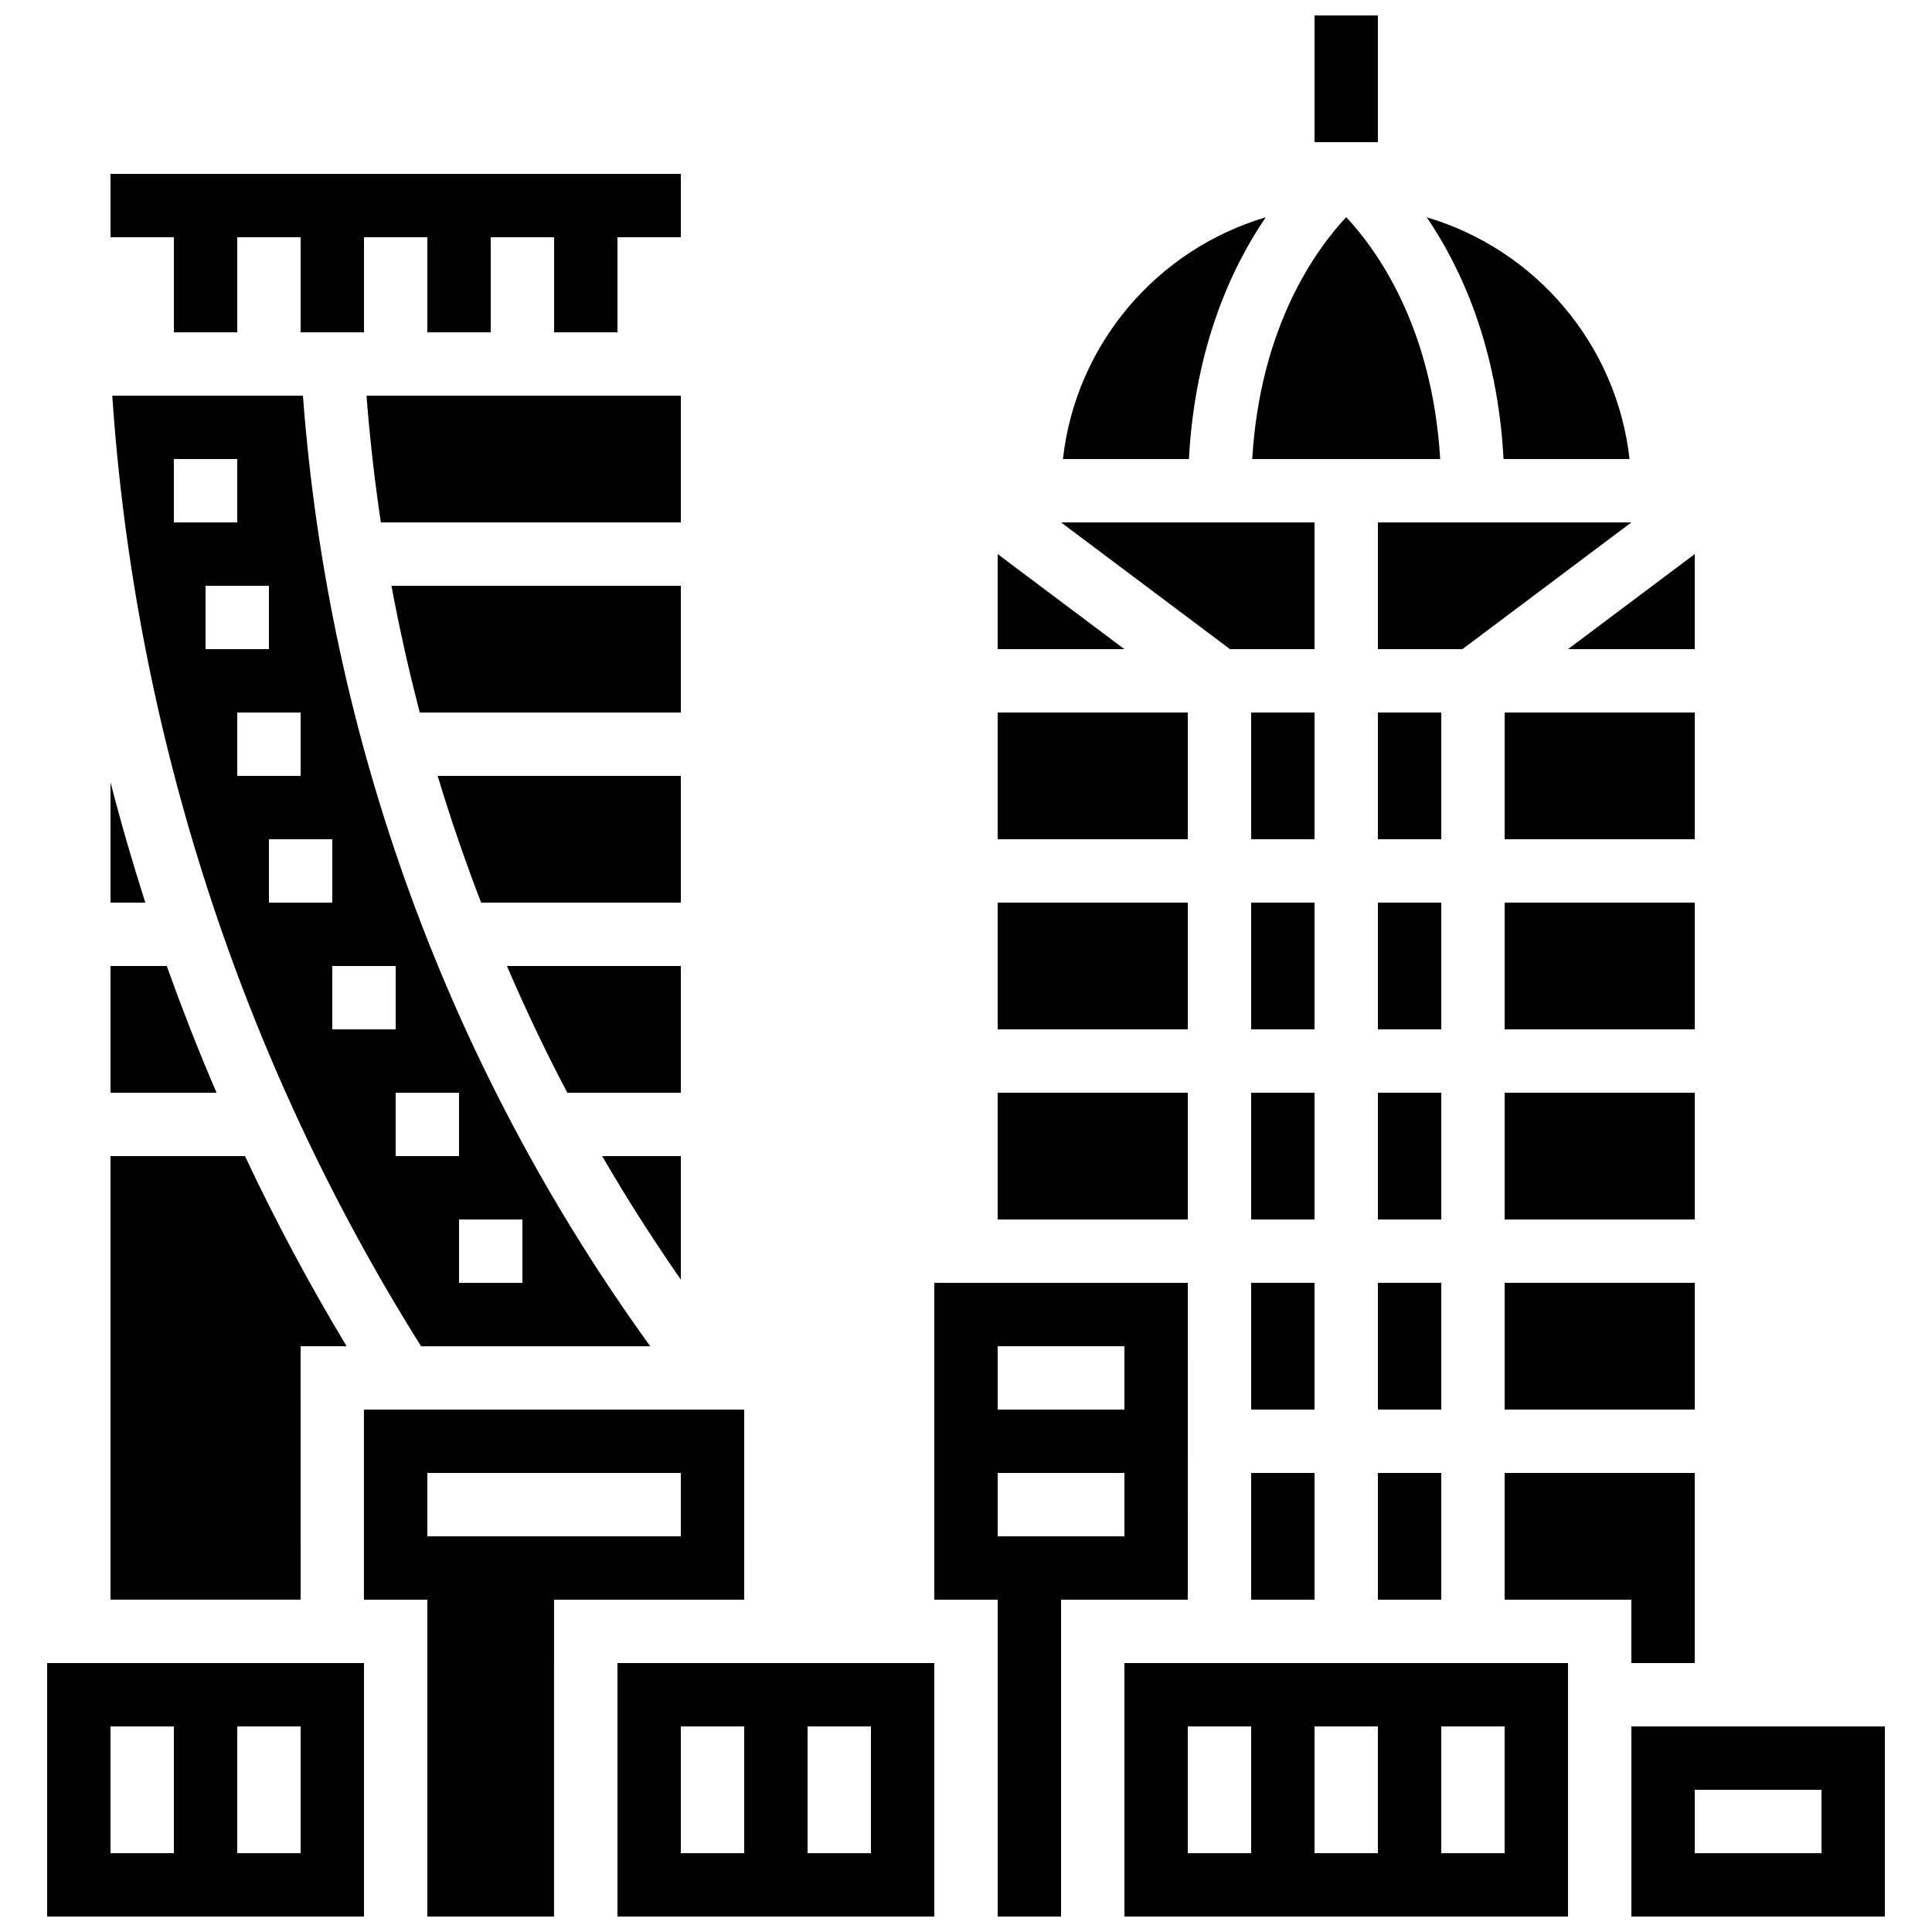 <?xml version="1.0" encoding="UTF-8"?>
<!-- Uploaded to: SVG Repo, www.svgrepo.com, Generator: SVG Repo Mixer Tools -->
<svg width="800px" height="800px" version="1.1" viewBox="144 144 512 512" xmlns="http://www.w3.org/2000/svg">
 <defs>
  <clipPath id="g">
   <path d="m492 148.09h18v33.906h-18z"/>
  </clipPath>
  <clipPath id="f">
   <path d="m156 584h85v67.902h-85z"/>
  </clipPath>
  <clipPath id="e">
   <path d="m391 483h68v168.9h-68z"/>
  </clipPath>
  <clipPath id="d">
   <path d="m240 517h102v134.9h-102z"/>
  </clipPath>
  <clipPath id="c">
   <path d="m576 601h68v50.902h-68z"/>
  </clipPath>
  <clipPath id="b">
   <path d="m441 584h119v67.902h-119z"/>
  </clipPath>
  <clipPath id="a">
   <path d="m307 584h85v67.902h-85z"/>
  </clipPath>
 </defs>
 <path d="m190.08 232.06h16.793v-25.191h16.793v25.191h16.793v-25.191h16.797v25.191h16.793v-25.191h16.793v25.191h16.793v-25.191h16.793v-16.793h-151.14v16.793h16.793z"/>
 <g clip-path="url(#g)">
  <path d="m492.36 148.09h16.793v33.586h-16.793z"/>
 </g>
 <path d="m479.43 201.59c-28.707 8.473-50.348 33.535-53.738 64.059h33.387c1.582-29.75 11.281-50.742 20.352-64.059z"/>
 <path d="m475.57 433.59h16.793v33.586h-16.793z"/>
 <path d="m475.57 383.2h16.793v33.586h-16.793z"/>
 <path d="m492.36 316.03v-33.59h-67.176l44.781 33.59z"/>
 <path d="m475.57 332.82h16.793v33.586h-16.793z"/>
 <path d="m324.43 349.62h-64.445c3.418 11.336 7.262 22.535 11.52 33.586h52.926z"/>
 <path d="m475.57 534.35h16.793v33.586h-16.793z"/>
 <path d="m324.43 400h-46.09c4.894 11.387 10.211 22.598 16.004 33.586h30.086z"/>
 <path d="m324.43 248.86h-83.305c0.875 11.27 2.141 22.469 3.805 33.586h79.5z"/>
 <path d="m324.43 450.38h-20.848c6.465 11.168 13.453 22.074 20.848 32.738z"/>
 <path d="m408.39 290.84v25.191h33.59z"/>
 <path d="m408.39 332.82h50.383v33.586h-50.383z"/>
 <path d="m408.39 383.2h50.383v33.586h-50.383z"/>
 <path d="m408.39 433.59h50.383v33.586h-50.383z"/>
 <path d="m492.36 483.96h-16.793v33.59h16.793z"/>
 <path d="m542.75 383.2h50.383v33.586h-50.383z"/>
 <path d="m542.75 433.59h50.383v33.586h-50.383z"/>
 <path d="m593.12 290.84-33.586 25.191h33.586z"/>
 <path d="m500.76 201.55c-8.02 8.551-22.816 28.938-24.906 64.102h49.809c-2.09-35.164-16.883-55.551-24.902-64.102z"/>
 <path d="m593.12 584.73v-50.383h-50.379v33.586h33.586v16.797z"/>
 <path d="m542.75 483.96h50.383v33.586h-50.383z"/>
 <path d="m542.75 332.82h50.383v33.586h-50.383z"/>
 <path d="m509.16 433.59h16.793v33.586h-16.793z"/>
 <path d="m509.16 383.2h16.793v33.586h-16.793z"/>
 <path d="m575.84 265.65c-3.391-30.523-25.031-55.586-53.738-64.059 9.07 13.316 18.758 34.309 20.355 64.059z"/>
 <path d="m509.16 534.35h16.793v33.586h-16.793z"/>
 <path d="m509.16 316.03h22.395l44.781-33.59h-67.176z"/>
 <path d="m509.16 483.96h16.793v33.586h-16.793z"/>
 <path d="m509.16 332.82h16.793v33.586h-16.793z"/>
 <path d="m173.75 248.86c6.078 89.324 34.301 176.21 81.836 251.91h60.734c-53.531-74.027-85.227-160.88-92.039-251.91zm16.324 16.793h16.793v16.793h-16.793zm8.398 33.59h16.793v16.793h-16.793zm8.395 33.586h16.793v16.793h-16.793zm75.57 151.14h-16.793v-16.793h16.793zm-16.793-33.586h-16.793v-16.793h16.793zm-16.793-33.586h-16.793v-16.793h16.793zm-16.793-33.59h-16.793v-16.793h16.793z"/>
 <path d="m173.29 351.29v31.914h9.227c-3.383-10.543-6.473-21.184-9.227-31.914z"/>
 <path d="m188.2 400h-14.91v33.586h28.098c-4.754-11.051-9.148-22.262-13.188-33.586z"/>
 <g clip-path="url(#f)">
  <path d="m156.49 651.9h83.969v-67.176l-83.969 0.004zm50.379-50.379h16.793v33.586h-16.793zm-33.586 0h16.793v33.586h-16.793z"/>
 </g>
 <path d="m324.43 299.24h-76.688c2.098 11.301 4.609 22.504 7.508 33.586h69.18z"/>
 <path d="m223.66 500.76h12.191c-9.84-16.34-18.836-33.16-26.93-50.383h-35.641v117.55h50.383z"/>
 <g clip-path="url(#e)">
  <path d="m458.78 492.36v-8.398h-67.176v83.969h16.793v83.969h16.793v-83.969h33.586zm-16.793 58.777h-33.586v-16.793h33.586zm0-33.586h-33.586v-16.793h33.586z"/>
 </g>
 <g clip-path="url(#d)">
  <path d="m341.22 517.55h-100.77v50.383h16.793v83.969h33.586l0.004-83.973h50.383zm-16.797 33.586h-67.176v-16.793h67.176z"/>
 </g>
 <g clip-path="url(#c)">
  <path d="m576.33 601.52v50.383h67.176v-50.383zm50.379 33.586h-33.586v-16.793h33.586z"/>
 </g>
 <g clip-path="url(#b)">
  <path d="m441.98 651.9h117.55v-67.176l-117.55 0.004zm83.965-50.379h16.793v33.586h-16.793zm-33.586 0h16.793v33.586h-16.793zm-33.586 0h16.793v33.586h-16.793z"/>
 </g>
 <g clip-path="url(#a)">
  <path d="m307.63 651.9h83.969v-67.176l-83.969 0.004zm50.383-50.379h16.793v33.586h-16.793zm-33.59 0h16.793v33.586h-16.793z"/>
 </g>
</svg>